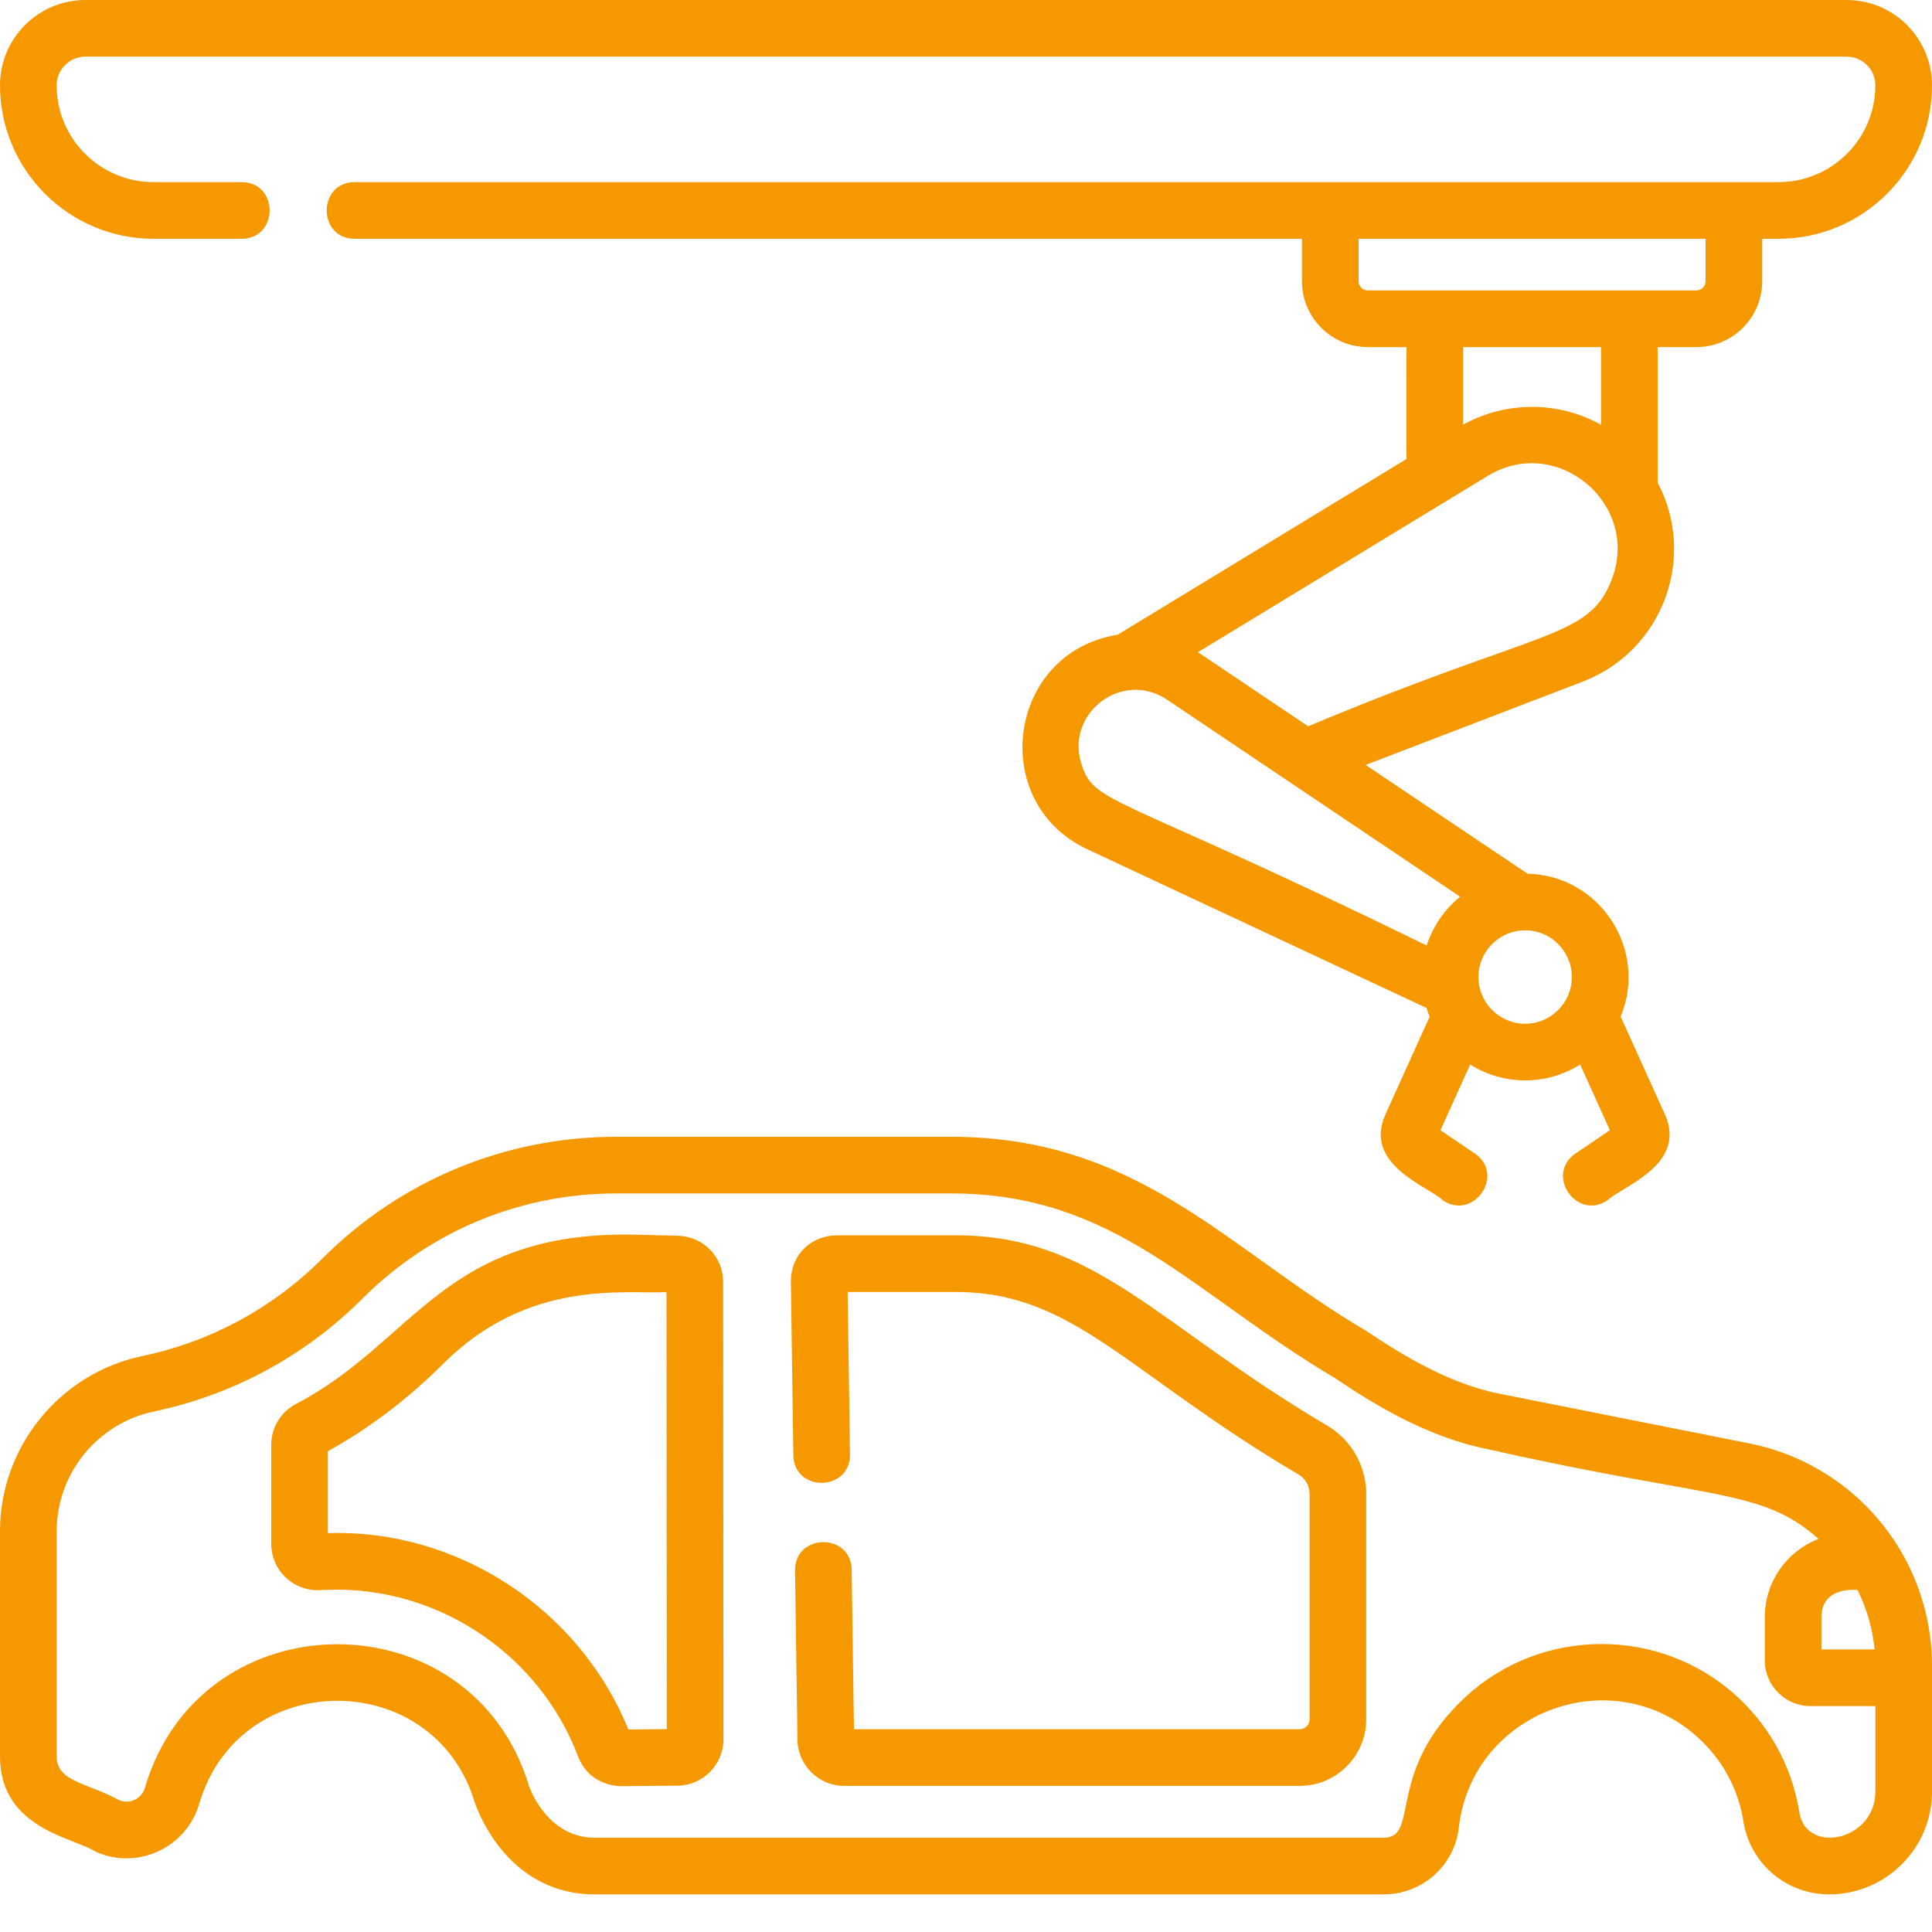 <?xml version="1.0" encoding="UTF-8"?> <svg xmlns="http://www.w3.org/2000/svg" xmlns:xlink="http://www.w3.org/1999/xlink" xmlns:svgjs="http://svgjs.com/svgjs" version="1.1" width="512" height="512" x="0" y="0" viewBox="0 0 512 512" style="enable-background:new 0 0 512 512" xml:space="preserve" class=""><g><path xmlns="http://www.w3.org/2000/svg" d="m40.66 63.277h23.344c9.922 0 9.934-15.012 0-15.012h-23.344c-14.141 0-25.648-11.508-25.648-25.652 0-4.191 3.41-7.602 7.602-7.602h466.773c4.191 0 7.602 3.414 7.602 7.602 0 14.145-11.508 25.652-25.648 25.652h-377.316c-9.922 0-9.934 15.012 0 15.012h251.004v11.254c0 9.621 7.828 17.449 17.449 17.449h10.25c.02 30.637-.051 28.938.055 29.633l-76.594 46.598c-29.254 4.688-34.559 44.445-8.035 56.855l89.883 42.051c.246.781.527 1.547.84 2.297l-11.711 25.895c-6.051 13.387 11.477 19.148 15.215 22.785 8.137 5.508 16.68-6.836 8.414-12.434l-9.062-6.133 7.879-17.418c8.754 5.523 20.113 5.695 29.148-.004l7.879 17.422-9.062 6.133c-8.266 5.598.273 17.945 8.414 12.434 3.723-3.625 21.27-9.398 15.215-22.789l-11.719-25.906c7.348-17.688-5.438-37.426-24.684-37.855l-42.891-28.828 57.578-22.102c21.062-8.086 30.301-32.777 19.82-52.68v-35.957h10.25c9.621 0 17.445-7.824 17.445-17.445v-11.254h4.336c22.422 0 40.66-18.242 40.66-40.664 0-12.469-10.145-22.613-22.613-22.613h-466.773c-12.469 0-22.613 10.145-22.613 22.613 0 22.422 18.238 40.664 40.66 40.664zm245.855 138.961c-4.074-13.383 10.98-24.73 22.738-16.832l77.703 52.23c-4.098 3.32-7.223 7.801-8.867 12.93-83.27-40.754-88.164-37.121-91.574-48.328zm130.039 56.688c0 6.824-5.555 12.379-12.379 12.379-6.828 0-12.379-5.555-12.379-12.379 0-6.828 5.551-12.379 12.379-12.379 6.824 0 12.379 5.551 12.379 12.379zm10.512-105.191c-6.164 15.707-18.289 12.68-80.383 38.746-38.254-25.711-27.07-18.215-29.223-19.641l76.773-46.707c18.469-11.238 40.688 7.57 32.832 27.602zm-2.773-41.16c-11.43-6.371-25.281-6.273-36.559-.023v-20.574h36.559zm27.699-38.043c0 1.344-1.094 2.434-2.434 2.434h-87.082c-1.344 0-2.438-1.09-2.438-2.434v-11.254h91.953zm0 0" fill="#f69800" data-original="#000000" class=""></path><path xmlns="http://www.w3.org/2000/svg" d="m463.645 382.531-66.512-13.227c-13.309-2.648-26.297-10.691-34.91-16.508-36.77-21.531-60.395-51.539-110.188-51.539h-88.668c-29.449 0-57.141 11.469-77.965 32.297-13.098 13.098-29.602 22.027-47.73 25.824-21.828 4.57-37.672 24.078-37.672 46.379v59.695c0 19.262 19.738 21.551 25.402 25.293 11.113 4.938 23.988-1.094 27.406-12.75 10.641-36.266 62.191-36.332 73-.359.078.113 7.602 24.391 31.84 24.391h209.043c10.203 0 18.762-7.598 19.906-17.676 3.5-30.805 40.801-44.707 63.602-23.688 6.371 5.879 10.457 13.48 11.812 21.98 1.789 11.234 11.355 19.383 22.746 19.383 15.023 0 27.242-12.219 27.242-27.238v-33.34c0-10.926-2.98-21.645-8.617-31.004-8.711-14.449-23.191-24.625-39.738-27.914zm19.055 46.023c0-8.32 9.461-7.164 9.562-7.199 2.457 4.934 3.988 10.273 4.516 15.758h-14.078zm-5.863 51.73c-4.094-25.688-26.156-44.598-52.414-44.598-12.938 0-25.875 4.648-35.957 13.945-21.531 19.855-12.035 37.387-21.773 37.387h-209.039c-12.875 0-17.395-13.586-17.465-13.688-15.125-50.355-86.973-50.023-101.781.441-.859 2.926-4.062 4.516-6.906 3.254-8.625-4.703-16.488-4.828-16.488-11.574v-59.695c0-15.234 10.824-28.562 25.734-31.684 20.996-4.398 40.105-14.738 55.27-29.902 17.992-17.992 41.91-27.898 67.352-27.898h88.668c43.699 0 63.703 26.395 101.781 48.965 10.508 7.098 24.598 15.652 40.387 18.793 59.789 13.527 72.535 10.277 87.711 23.797-8.312 3.215-14.227 11.293-14.227 20.73v11.496c0 6.656 5.414 12.074 12.074 12.074h17.227v22.664c0 13.055-18.348 16.828-20.152 5.492zm0 0" fill="#f69800" data-original="#000000" class=""></path><path xmlns="http://www.w3.org/2000/svg" d="m351.797 377.852c-45.438-26.789-61.301-50.484-98.664-50.484h-31.199c-6.789 0-12.449 4.938-12.344 12.527l.656 45.723c.145 9.957 15.152 9.699 15.012-.215l-.621-43.023h28.496c31.527 0 45.281 21.426 91.039 48.402 1.777 1.047 2.879 3.02 2.879 5.148v59.695c0 1.453-1.184 2.637-2.637 2.637h-118.109l-.605-42.203c-.145-10.023-15.156-9.738-15.012.215l.648 44.828c.094 6.711 5.633 12.172 12.348 12.172h120.73c9.734 0 17.648-7.918 17.648-17.648v-59.695c0-7.418-3.934-14.344-10.266-18.078zm0 0" fill="#f69800" data-original="#000000" class=""></path><path xmlns="http://www.w3.org/2000/svg" d="m179.715 327.496-10.234-.277c-51.863-1.484-59.27 28.25-91.027 44.84-4.059 2.117-6.578 6.281-6.578 10.863v26.25c0 6.758 5.523 12.254 12.309 12.254.039 0 3.879-.16 4.949-.16 28.254 0 53.988 17.742 64.039 44.148 3.141 8.258 11.43 7.902 11.527 7.938l14.871-.133c6.703-.066 12.152-5.566 12.148-12.27l-.082-121.203c-.004-6.688-5.242-12.066-11.922-12.25zm-13.203 130.824c-13.164-32.336-45.66-53.152-79.625-52.02v-21.73c6.688-3.641 18.387-10.98 30.551-23.145 22.566-22.566 47.949-18.438 59.191-18.996l.074 115.801zm0 0" fill="#f69800" data-original="#000000" class=""></path></g></svg> 